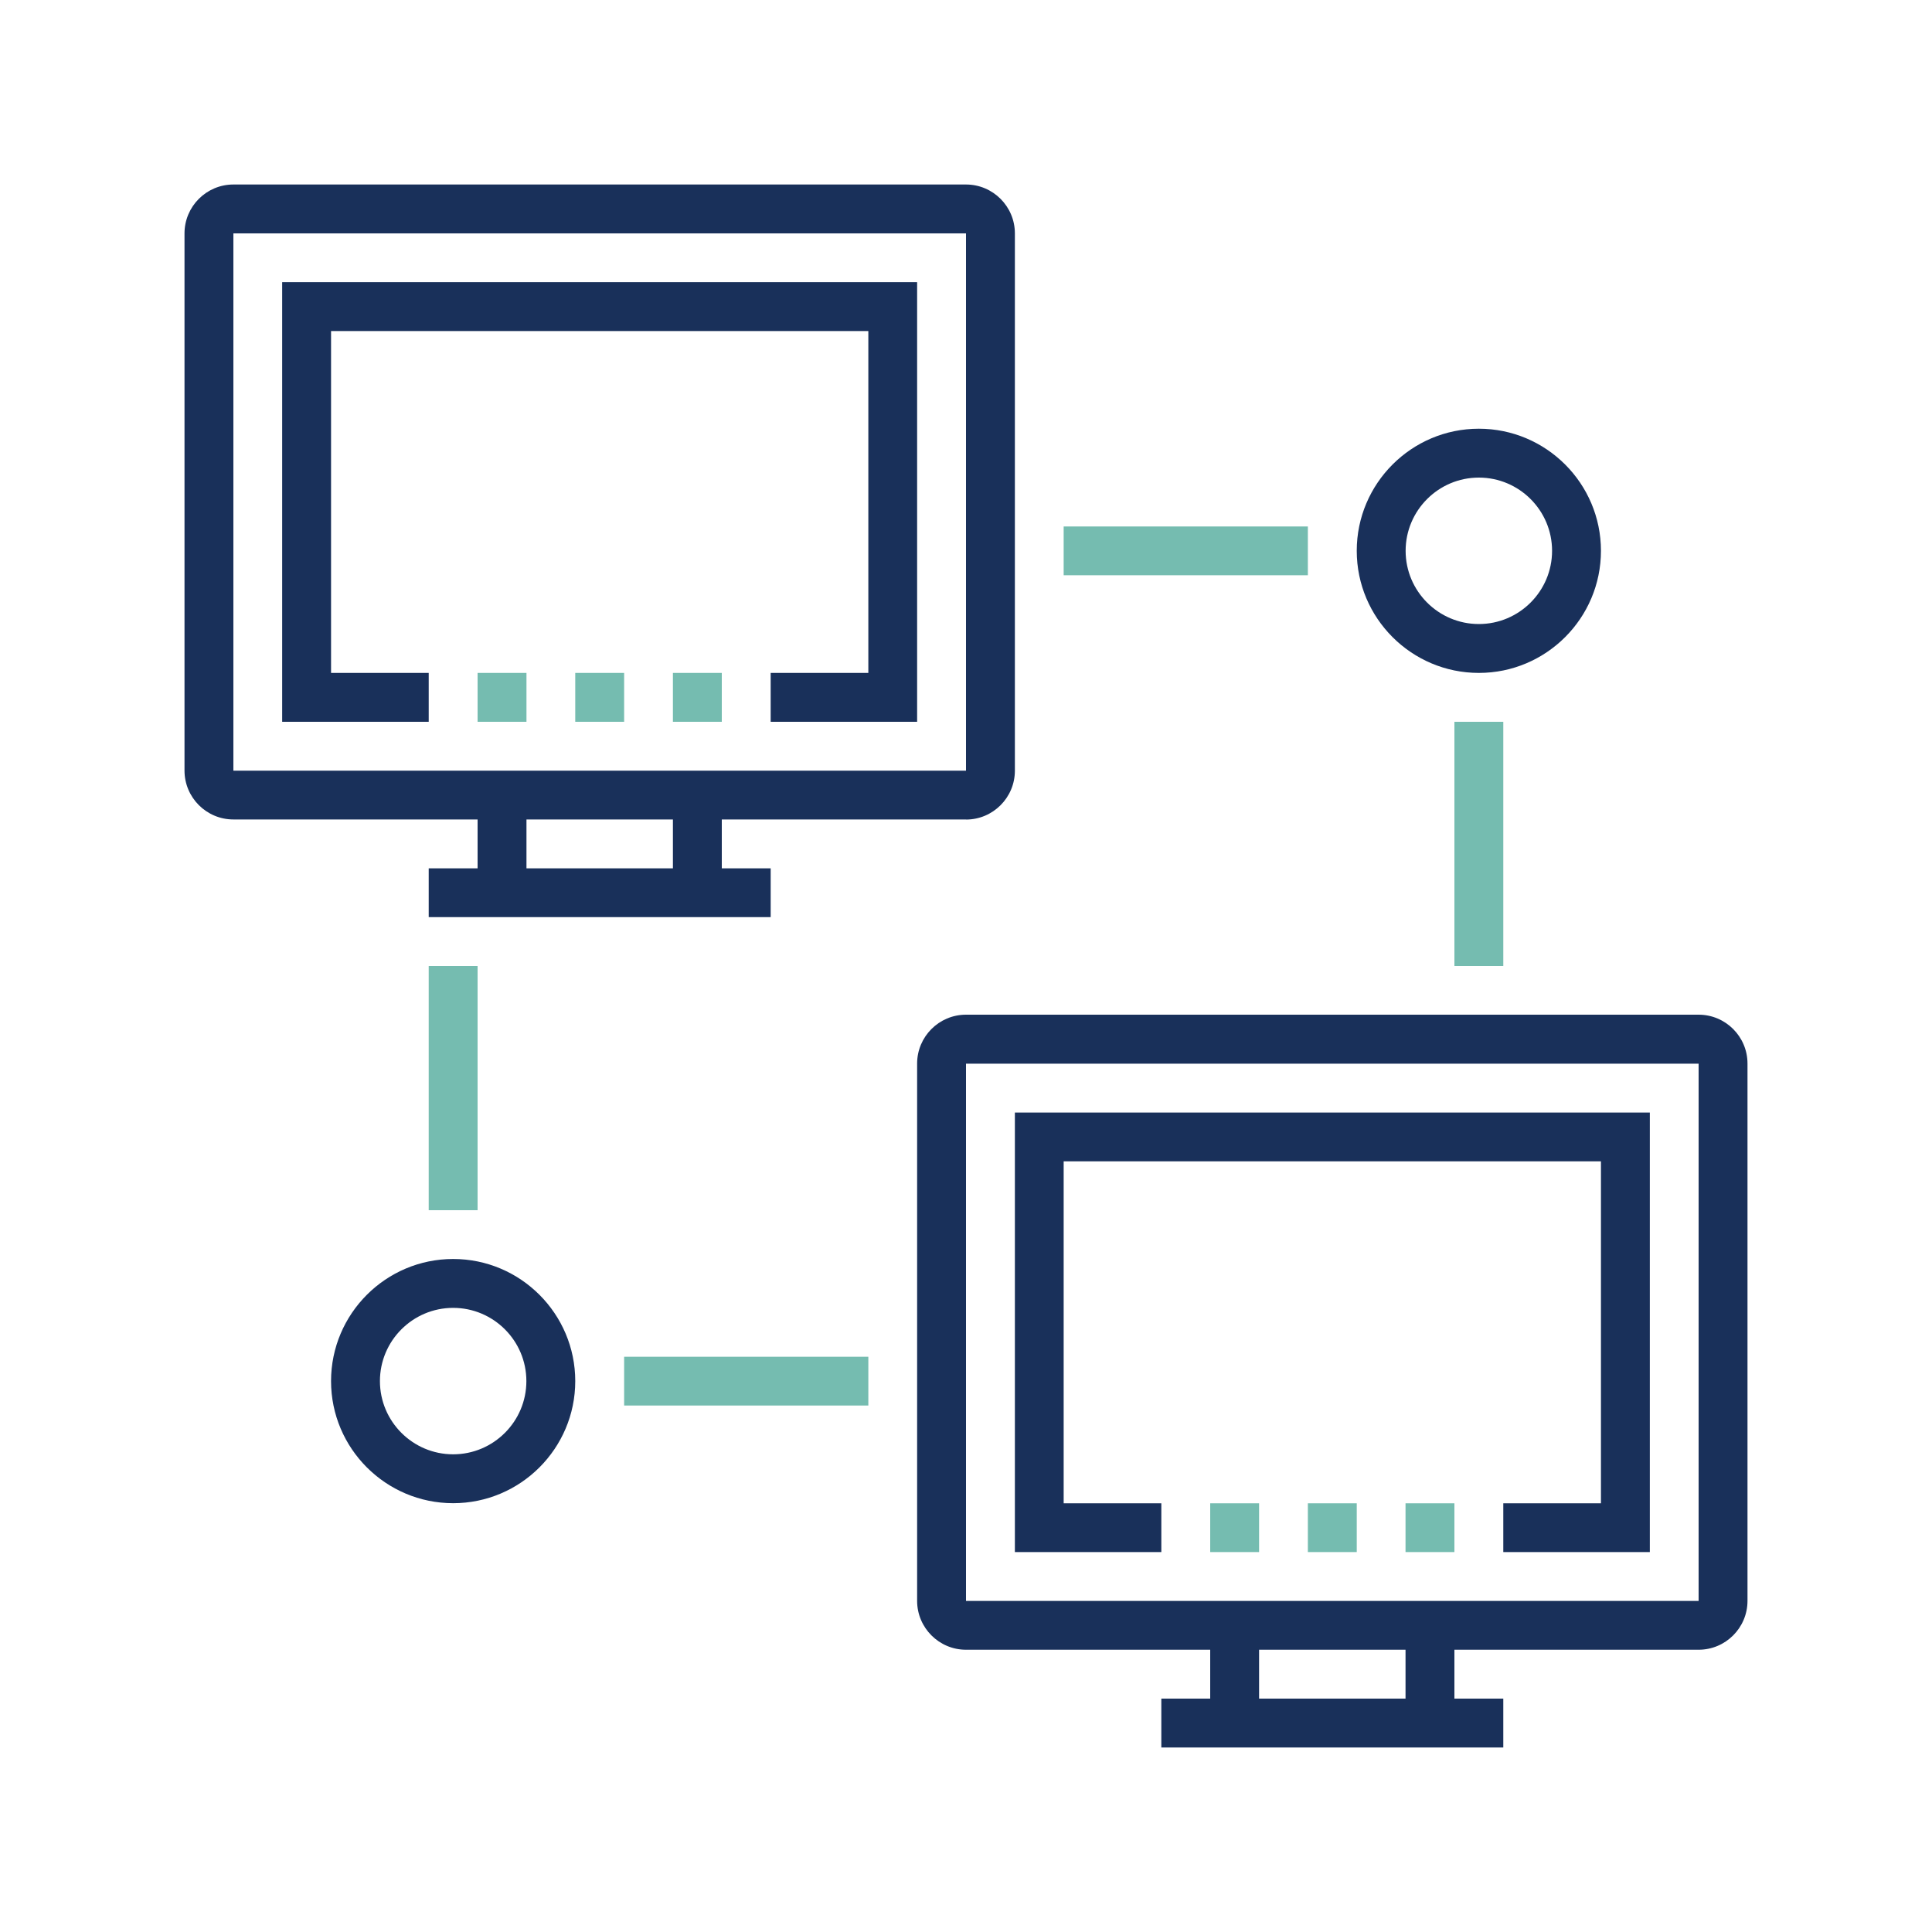 <svg xmlns="http://www.w3.org/2000/svg" id="uuid-0feb8cf9-106c-49a7-b4a7-6f0330139d21" viewBox="0 0 200 200"><polygon points="74.72 92.42 69.66 92.42 69.66 82.3 74.72 82.3 74.72 92.42 74.72 92.42" style="fill:#19305a; stroke-width:0px;"></polygon><polygon points="54.5 92.42 49.44 92.42 49.44 82.3 54.5 82.3 54.5 92.42 54.5 92.42" style="fill:#19305a; stroke-width:0px;"></polygon><polygon points="64.61 74.72 59.55 74.72 59.55 69.66 64.61 69.66 64.61 74.72 64.61 74.72" style="fill:#75bcb0; stroke-width:0px;"></polygon><polygon points="54.5 74.72 49.44 74.72 49.44 69.66 54.5 69.66 54.5 74.72 54.5 74.72" style="fill:#75bcb0; stroke-width:0px;"></polygon><polygon points="74.72 74.72 69.66 74.72 69.66 69.66 74.72 69.66 74.72 74.72 74.72 74.72" style="fill:#75bcb0; stroke-width:0px;"></polygon><polygon points="79.78 94.94 44.38 94.94 44.38 89.89 79.78 89.89 79.78 94.94 79.78 94.94" style="fill:#19305a; stroke-width:0px;"></polygon><path d="m24.16,24.16v55.62h75.84V24.16H24.16Zm75.84,60.67H24.16c-2.79,0-5.06-2.27-5.06-5.06V24.16c0-2.79,2.27-5.06,5.06-5.06h75.84c2.79,0,5.06,2.27,5.06,5.06v55.62c0,2.79-2.27,5.06-5.06,5.06h0Z" style="fill:#19305a; stroke-width:0px;"></path><polygon points="94.94 74.72 79.78 74.72 79.78 69.66 89.89 69.66 89.89 34.27 34.27 34.27 34.27 69.66 44.38 69.66 44.38 74.72 29.21 74.72 29.21 29.21 94.94 29.21 94.94 74.72 94.94 74.72" style="fill:#19305a; stroke-width:0px;"></polygon><polygon points="150.56 178.37 145.5 178.37 145.5 168.26 150.56 168.26 150.56 178.37 150.56 178.37" style="fill:#19305a; stroke-width:0px;"></polygon><polygon points="130.34 178.37 125.28 178.37 125.28 168.26 130.34 168.26 130.34 178.37 130.34 178.37" style="fill:#19305a; stroke-width:0px;"></polygon><polygon points="140.45 160.67 135.39 160.67 135.39 155.62 140.45 155.62 140.45 160.67 140.45 160.67" style="fill:#75bcb0; stroke-width:0px;"></polygon><polygon points="130.34 160.67 125.28 160.67 125.28 155.62 130.34 155.62 130.34 160.67 130.34 160.67" style="fill:#75bcb0; stroke-width:0px;"></polygon><polygon points="150.56 160.67 145.5 160.67 145.5 155.62 150.56 155.62 150.56 160.67 150.56 160.67" style="fill:#75bcb0; stroke-width:0px;"></polygon><polygon points="155.62 180.9 120.22 180.9 120.22 175.84 155.62 175.84 155.62 180.9 155.62 180.9" style="fill:#19305a; stroke-width:0px;"></polygon><path d="m100,110.11v55.62h75.84v-55.62h-75.84Zm75.84,60.67h-75.84c-2.79,0-5.06-2.27-5.06-5.06v-55.62c0-2.79,2.27-5.06,5.06-5.06h75.84c2.79,0,5.06,2.27,5.06,5.06v55.62c0,2.79-2.27,5.06-5.06,5.06h0Z" style="fill:#19305a; stroke-width:0px;"></path><polygon points="170.79 160.67 155.62 160.67 155.62 155.62 165.73 155.62 165.73 120.22 110.11 120.22 110.11 155.62 120.22 155.62 120.22 160.67 105.06 160.67 105.06 115.17 170.79 115.17 170.79 160.67 170.79 160.67" style="fill:#19305a; stroke-width:0px;"></polygon><polygon points="155.62 100 150.56 100 150.56 74.72 155.62 74.72 155.62 100 155.62 100" style="fill:#75bcb0; stroke-width:0px;"></polygon><polygon points="135.39 59.55 110.11 59.55 110.11 54.5 135.39 54.5 135.39 59.55 135.39 59.55" style="fill:#75bcb0; stroke-width:0px;"></polygon><path d="m153.09,49.44c-4.18,0-7.58,3.4-7.58,7.58s3.4,7.58,7.58,7.58,7.58-3.4,7.58-7.58-3.4-7.58-7.58-7.58h0Zm0,20.22c-6.97,0-12.64-5.67-12.64-12.64s5.67-12.64,12.64-12.64,12.64,5.67,12.64,12.64-5.67,12.64-12.64,12.64h0Z" style="fill:#19305a; stroke-width:0px;"></path><polygon points="49.44 125.28 44.38 125.28 44.38 100 49.44 100 49.44 125.28 49.44 125.28" style="fill:#75bcb0; stroke-width:0px;"></polygon><polygon points="89.89 145.5 64.61 145.5 64.61 140.45 89.89 140.45 89.89 145.5 89.89 145.5" style="fill:#75bcb0; stroke-width:0px;"></polygon><path d="m46.91,135.39c-4.18,0-7.58,3.4-7.58,7.58s3.4,7.58,7.58,7.58,7.58-3.4,7.58-7.58-3.4-7.58-7.58-7.58h0Zm0,20.22c-6.97,0-12.64-5.67-12.64-12.64s5.67-12.64,12.64-12.64,12.64,5.67,12.64,12.64-5.67,12.64-12.64,12.64h0Z" style="fill:#19305a; stroke-width:0px;"></path></svg>